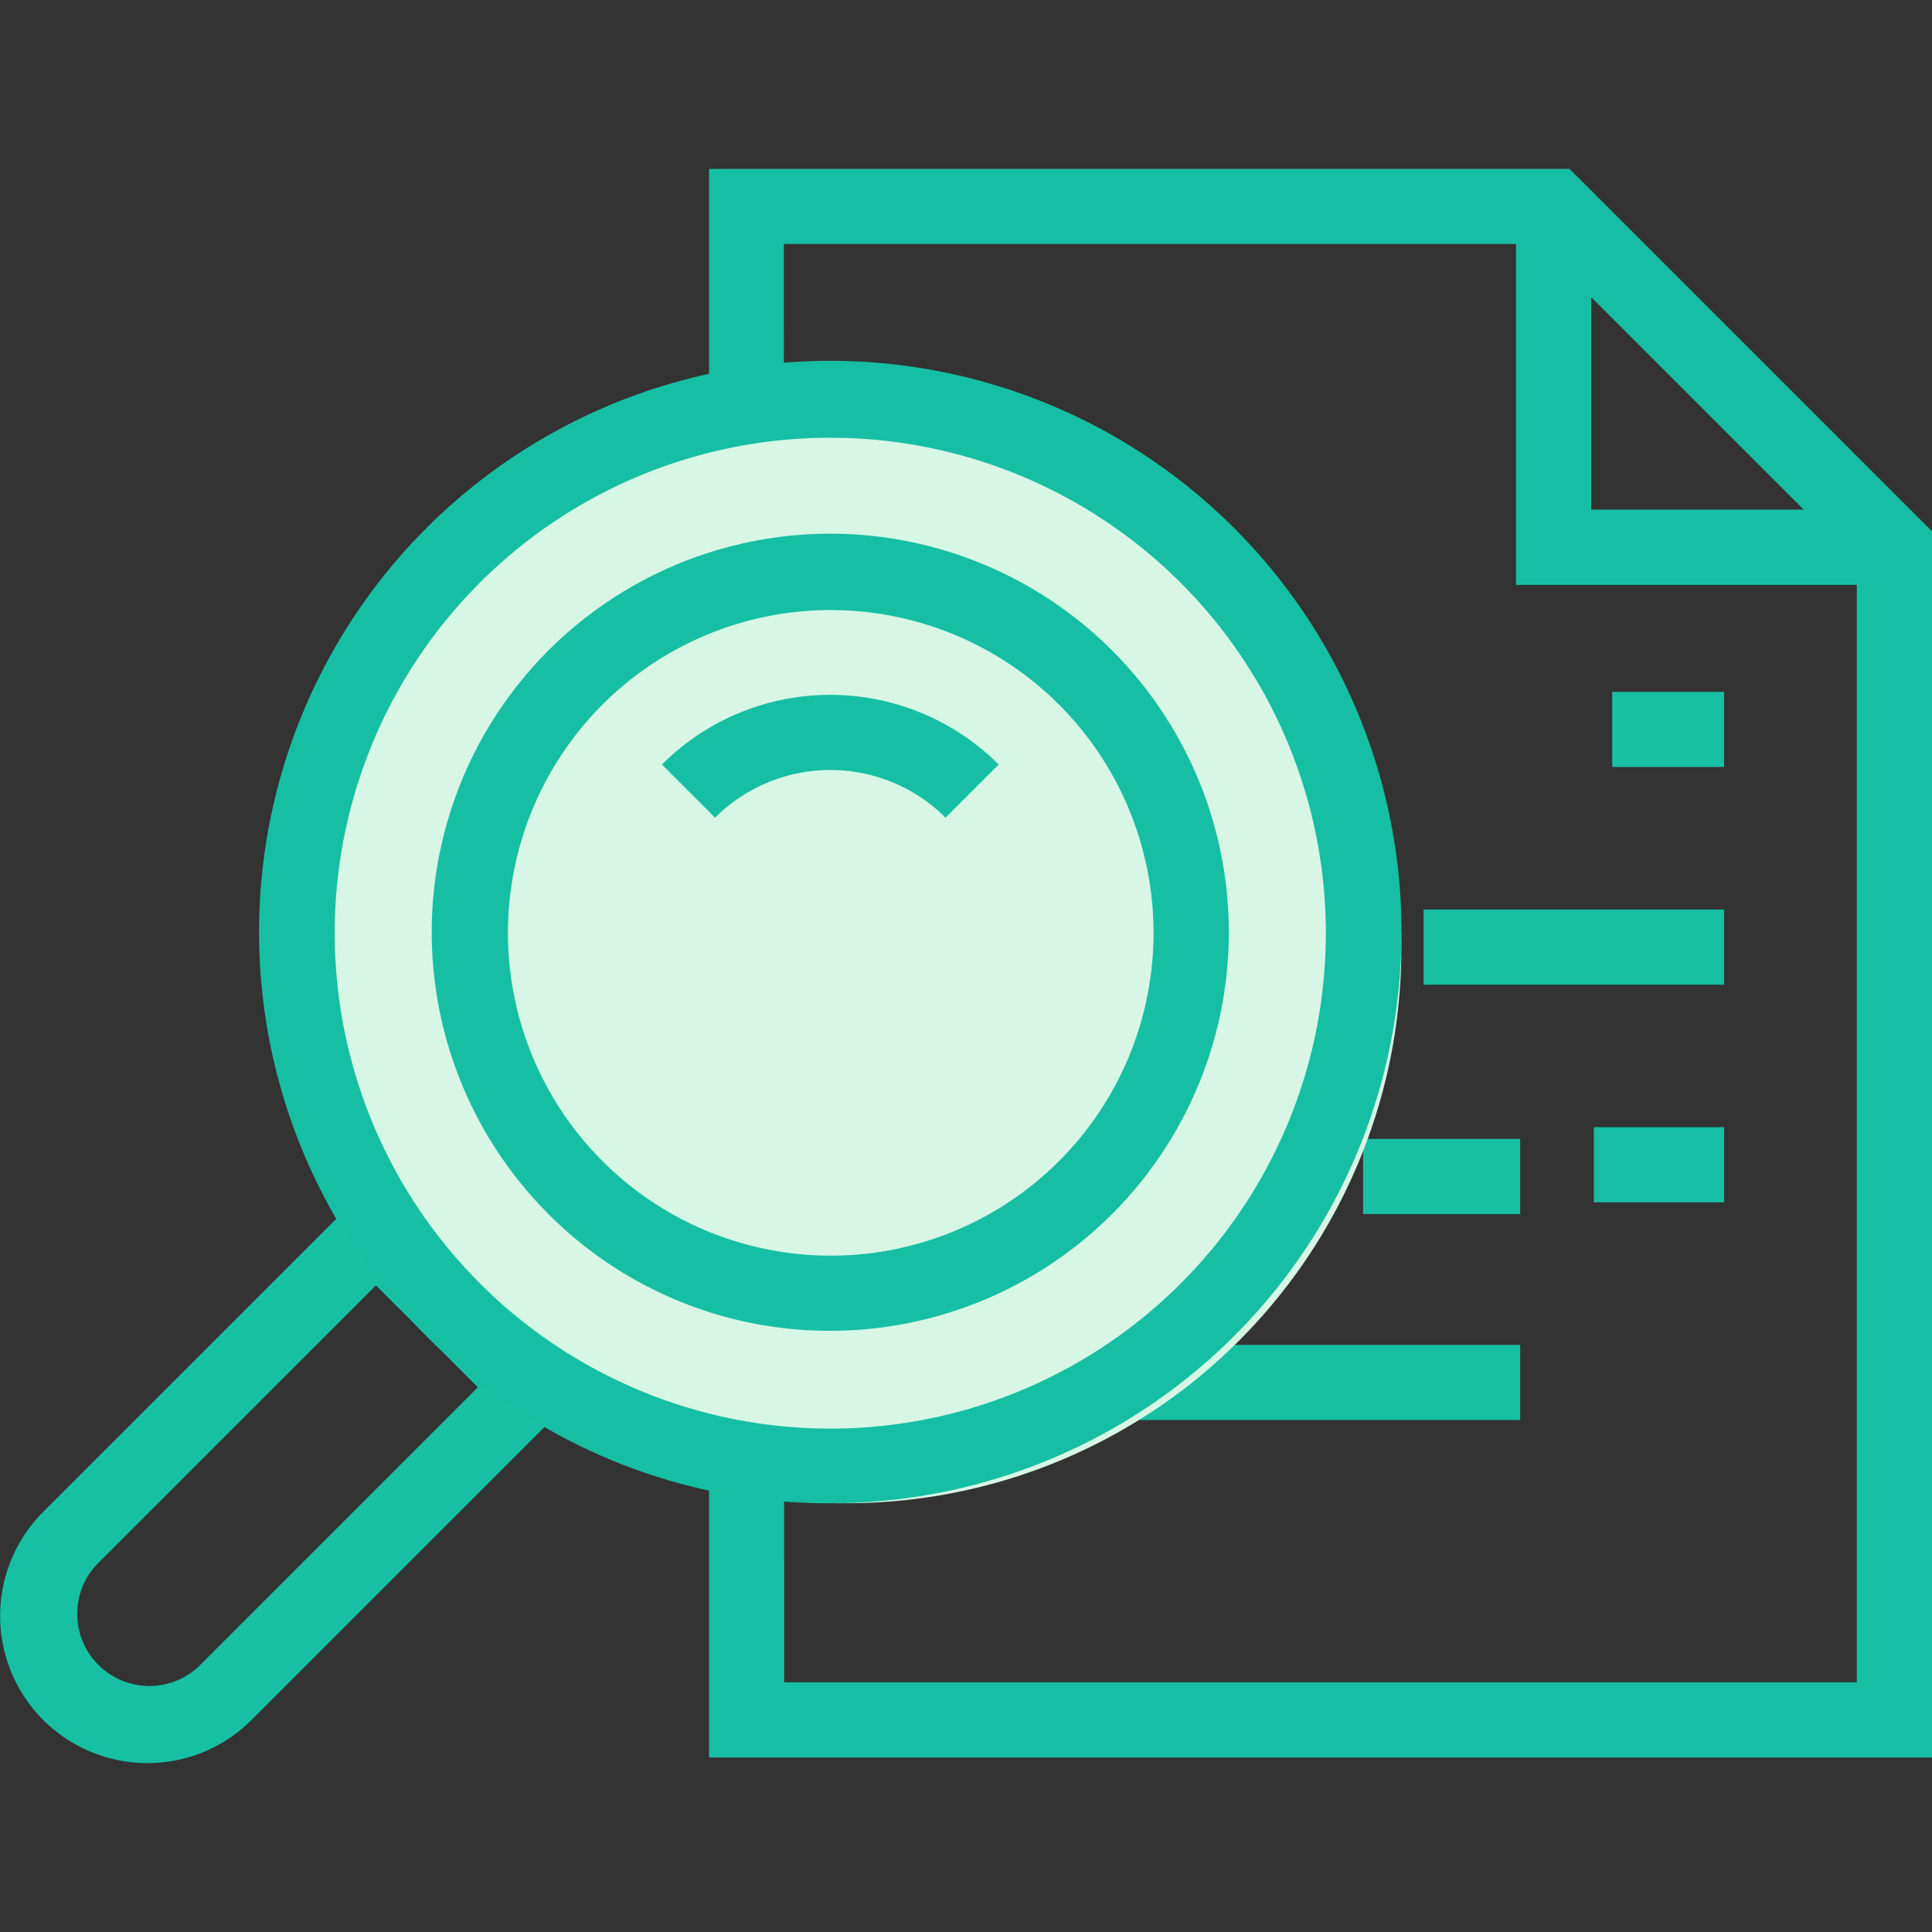 <svg xmlns="http://www.w3.org/2000/svg" xmlns:xlink="http://www.w3.org/1999/xlink" width="60" height="60" viewBox="0 0 60 60">
  <rect x="0" y="0" width="60" height="60" fill="#333333" stroke="none"/>
  <defs>
    <clipPath id="clip-path">
      <rect id="Group_4319-area" data-name="Group 4319-area" width="60" height="60" transform="translate(524 3218.916)" fill="none"/>
    </clipPath>
  </defs>
  <g id="ic-s3-internal-resources" transform="translate(-524 -3218.916)">
    <g id="Mask_Group_5" data-name="Mask Group 5" clip-path="url(#clip-path)">
      <g id="::ic-osint-research" transform="translate(241.099 1959.657)">
        <g id="Group_4628-inner" data-name="Group 4628-inner" transform="translate(-1774.875 -7.271)">
          <path id="Path_5480" data-name="Path 5480" d="M2265.636,1321.11h-37.981v-49.336h26.721l11.26,11.26Zm-35.647-2.334H2263.3v-34.77l-9.9-9.9h-23.422Z" transform="translate(-147.859)" fill="#16bfa3"/>
          <path id="Path_5481" data-name="Path 5481" d="M2432.8,1292.527h-11.749v-11.752h2.335v9.416h9.416Z" transform="translate(-316.194 -7.834)" fill="#16bfa3"/>
          <rect id="Rectangle_1564" data-name="Rectangle 1564" width="4.046" height="2.333" transform="translate(2107.274 1301.536)" fill="#16bfa3"/>
          <rect id="Rectangle_1565" data-name="Rectangle 1565" width="4.88" height="2.333" transform="translate(2100.107 1301.9)" fill="#17bfa3"/>
          <rect id="Rectangle_1566" data-name="Rectangle 1566" width="18.361" height="2.333" transform="translate(2086.626 1308.297)" fill="#17bfa3"/>
          <rect id="Rectangle_1567" data-name="Rectangle 1567" width="3.474" height="2.333" transform="translate(2107.845 1288.016)" fill="#17bfa3"/>
          <rect id="Rectangle_1568" data-name="Rectangle 1568" width="9.332" height="2.333" transform="translate(2101.987 1294.777)" fill="#17bfa3"/>
          <path id="Path_5482" data-name="Path 5482" d="M2062.35,1531.967a4.57,4.57,0,0,1-3.233-7.8l10.333-10.332,6.466,6.466-10.333,10.332A4.557,4.557,0,0,1,2062.35,1531.967Zm7.1-14.835-8.684,8.683a2.241,2.241,0,0,0,3.167,3.166l8.683-8.684Z" transform="translate(0 -210.683)" fill="#17bfa3"/>
          <path id="Path_5483" data-name="Path 5483" d="M2120.011,1335.332h0a17.086,17.086,0,0,1-12.165-5.032h0a17.221,17.221,0,1,1,12.166,5.032Z" transform="translate(-35.936 -22.118)" fill="#d7f6e5"/>
          <path id="Path_5484" data-name="Path 5484" d="M2137.769,1353.606h0a17.6,17.6,0,0,1-12.53-5.182h0a17.74,17.74,0,1,1,12.529,5.182Zm0-33.091a15.38,15.38,0,0,0-10.881,26.26h0a15.386,15.386,0,1,0,10.881-26.26Z" transform="translate(-54.208 -40.39)" fill="#16bfa3"/>
          <path id="Path_5485" data-name="Path 5485" d="M2173.719,1384.2a12.326,12.326,0,0,1-8.742-3.615h0a12.377,12.377,0,1,1,8.742,3.615Zm0-22.383a10.025,10.025,0,1,0,7.1,2.933,10.025,10.025,0,0,0-7.1-2.933Z" transform="translate(-90.158 -76.341)" fill="#16bfa3"/>
          <path id="Path_5486" data-name="Path 5486" d="M2218.021,1401.616l-1.65-1.65a7.4,7.4,0,0,1,10.458,0l-1.65,1.65a5.067,5.067,0,0,0-7.157,0Z" transform="translate(-138.038 -109.693)" fill="#16bfa3"/>
        </g>
        <rect id="Group_4628-area" data-name="Group 4628-area" width="60" height="60" transform="translate(282.901 1259.258)" fill="none"/>
      </g>
    </g>
  </g>
</svg>
